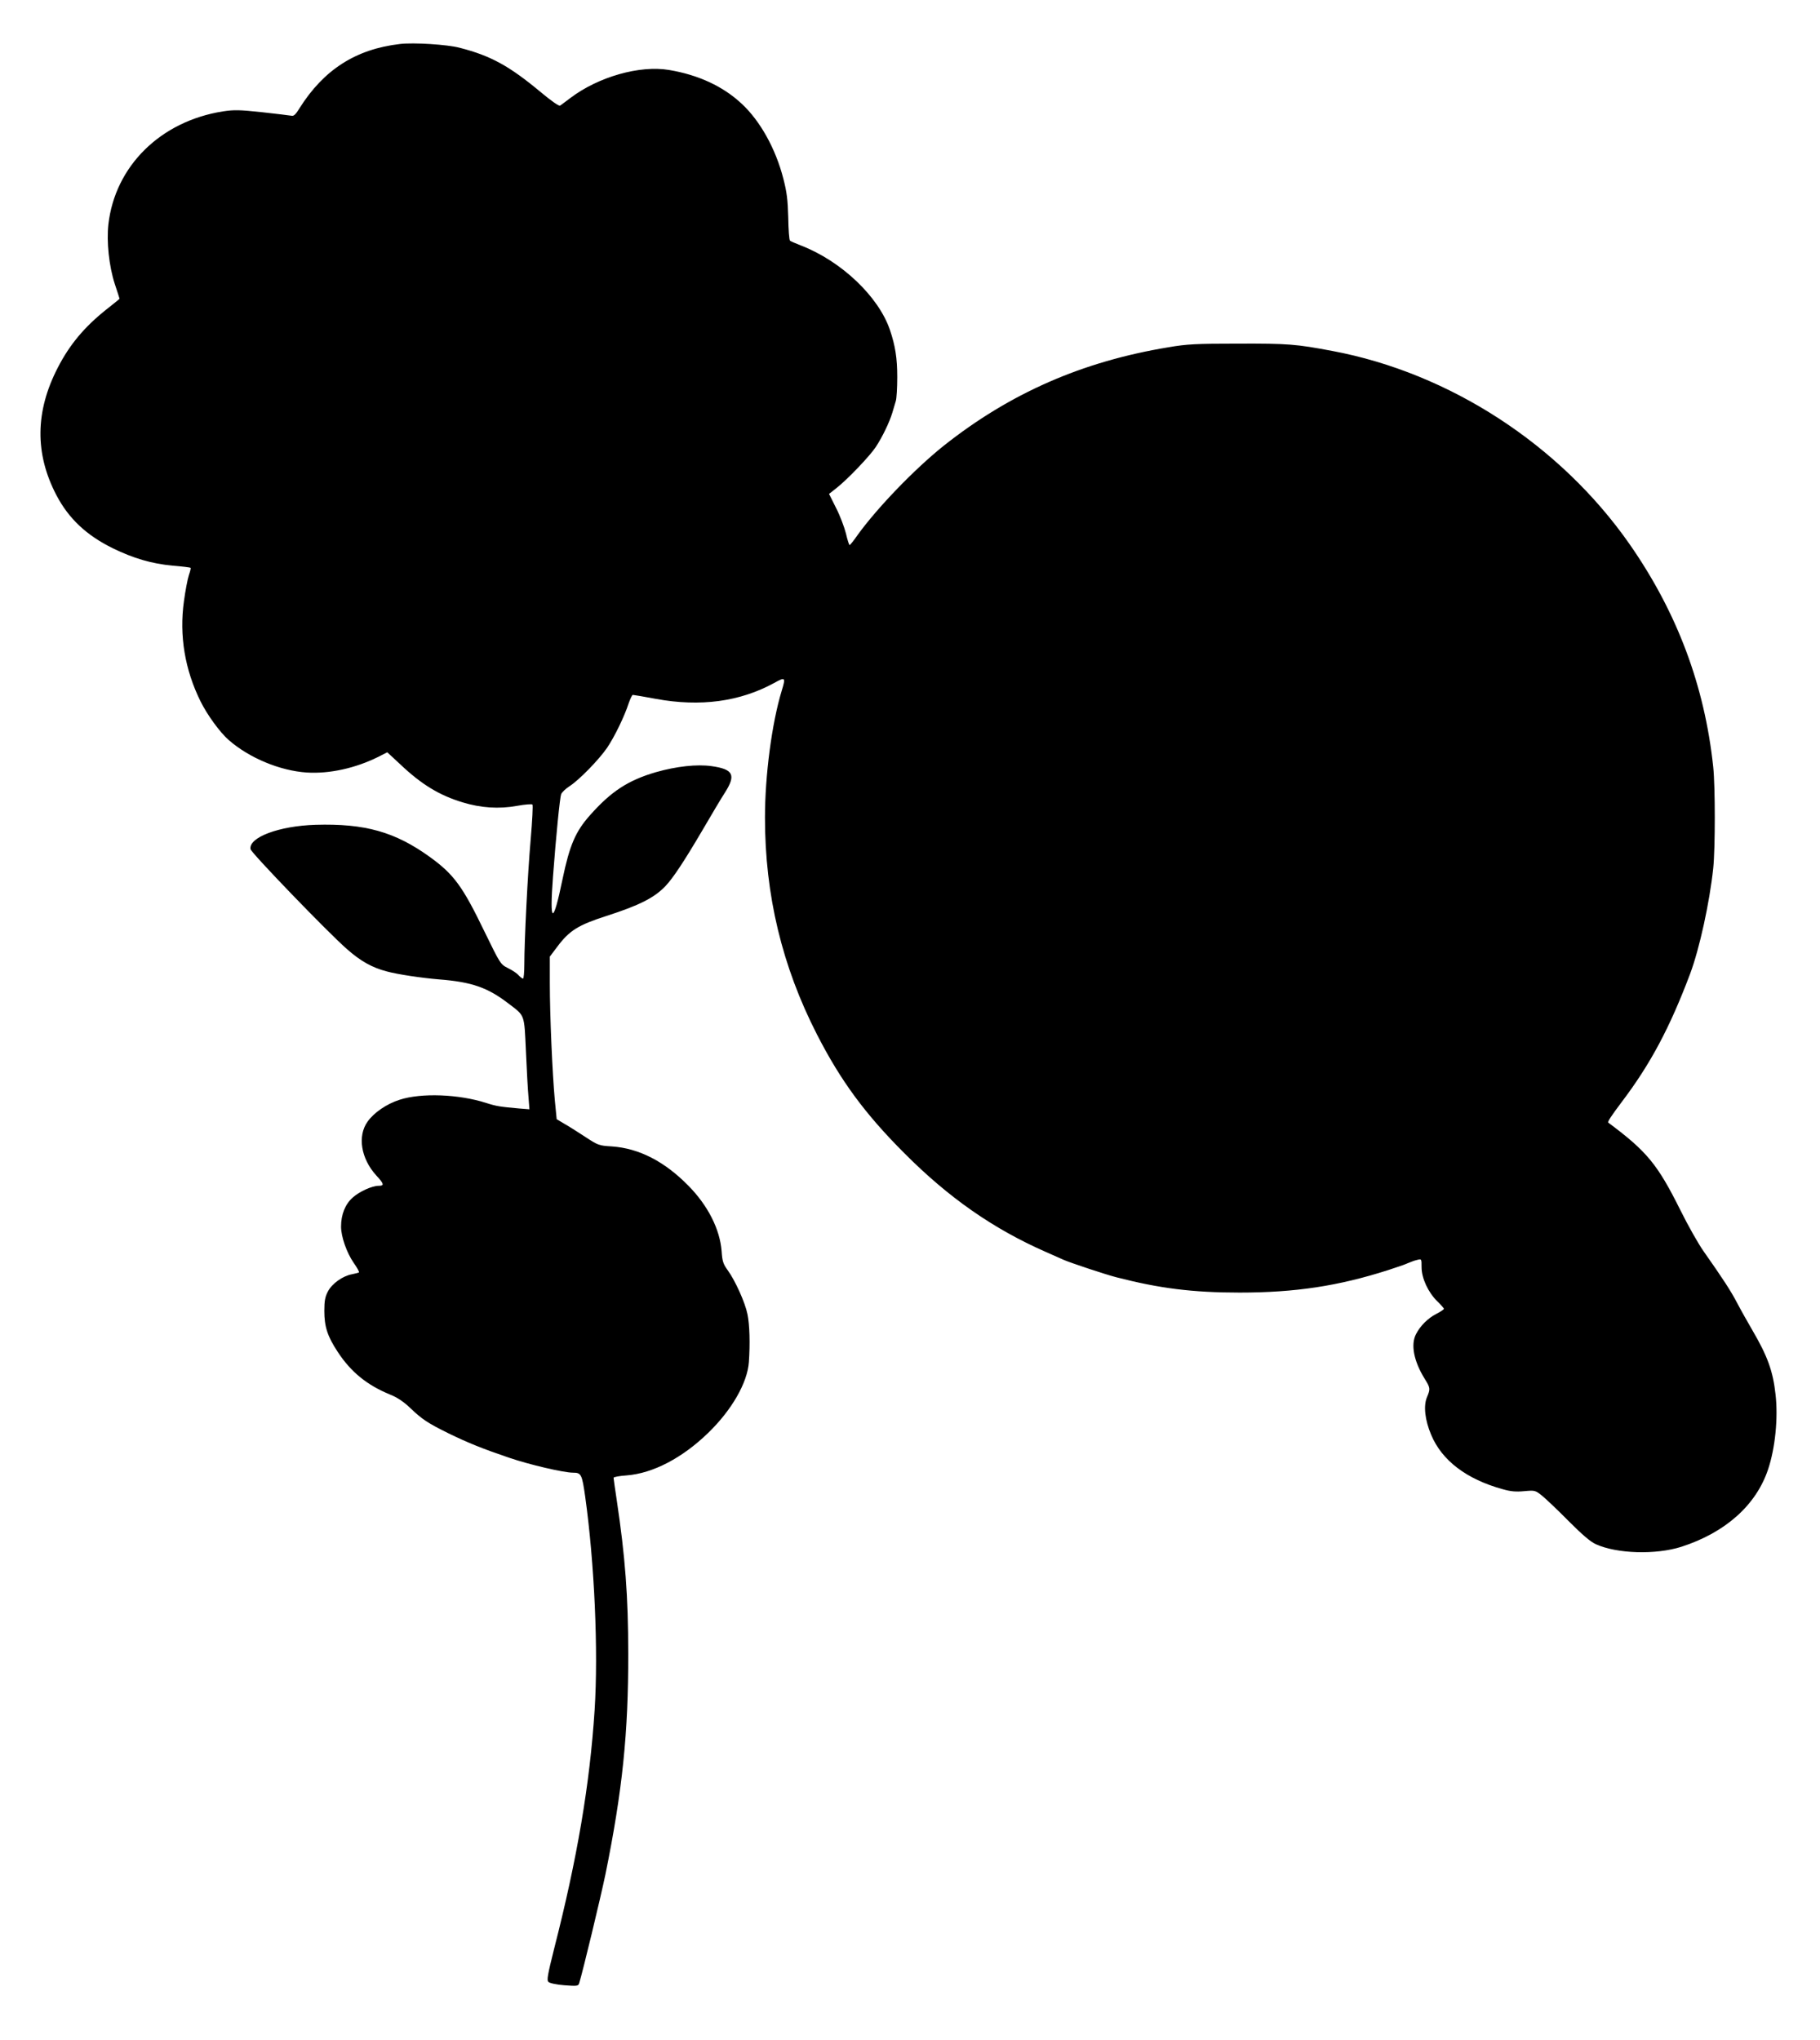  <svg version="1.0" xmlns="http://www.w3.org/2000/svg"
 width="1142pt" height="1280pt" viewBox="0 0 1142 1280"
 preserveAspectRatio="xMidYMid meet"><g transform="translate(0,1280) scale(0.1,-0.1)"
fill="#000000" stroke="none">
<path d="M2510 12524 c-277 -32 -478 -161 -630 -402 -25 -41 -37 -52 -52 -48
-11 2 -93 12 -184 22 -142 15 -174 16 -246 5 -391 -62 -676 -343 -718 -709
-12 -110 4 -261 40 -373 17 -50 30 -92 30 -93 0 -2 -37 -32 -83 -68 -137 -109
-230 -220 -304 -364 -143 -276 -145 -541 -9 -801 77 -147 189 -252 354 -333
129 -63 244 -97 375 -109 60 -5 111 -11 113 -14 2 -2 -3 -23 -11 -46 -8 -24
-22 -97 -31 -164 -30 -215 6 -429 104 -627 42 -85 121 -194 177 -243 128 -112
321 -193 490 -204 142 -9 305 27 448 98 l57 29 83 -77 c132 -125 244 -193 389
-237 115 -35 228 -43 343 -22 49 9 92 12 96 8 4 -4 -1 -101 -11 -217 -19 -216
-40 -636 -40 -788 0 -48 -4 -87 -8 -87 -5 0 -17 9 -28 21 -10 12 -40 32 -67
45 -47 24 -48 26 -147 229 -138 286 -193 360 -344 469 -218 157 -407 210 -716
201 -229 -7 -421 -79 -408 -153 4 -23 484 -521 604 -626 87 -77 159 -117 251
-141 70 -19 219 -41 328 -50 205 -16 305 -51 435 -151 105 -80 99 -63 110
-300 5 -115 12 -244 16 -286 l6 -78 -63 5 c-122 11 -144 14 -209 35 -172 55
-406 64 -542 20 -82 -26 -162 -81 -202 -138 -64 -90 -41 -231 54 -336 50 -54
53 -66 16 -66 -41 0 -119 -35 -162 -73 -48 -42 -74 -107 -74 -183 0 -63 35
-163 79 -227 22 -31 37 -58 33 -61 -4 -2 -24 -7 -44 -11 -58 -11 -124 -58
-150 -107 -18 -34 -23 -59 -23 -123 0 -99 20 -160 84 -257 83 -127 185 -209
329 -268 47 -19 85 -45 127 -85 72 -69 109 -94 239 -158 121 -59 212 -96 380
-153 125 -43 343 -94 402 -94 51 0 56 -10 76 -151 58 -416 83 -966 59 -1339
-30 -464 -109 -930 -253 -1493 -42 -168 -48 -201 -37 -212 8 -8 50 -17 100
-21 80 -6 87 -5 93 12 25 82 132 527 165 684 107 527 144 889 143 1385 0 358
-19 608 -72 962 -11 72 -20 136 -20 141 0 5 37 12 83 15 164 13 348 109 510
266 148 143 247 315 256 445 8 113 5 236 -9 301 -14 71 -76 209 -123 274 -29
40 -35 57 -39 121 -11 138 -86 286 -208 410 -150 153 -310 235 -480 247 -83 5
-87 7 -171 62 -47 31 -106 68 -131 82 l-45 27 -12 123 c-15 167 -31 526 -31
731 l0 166 46 61 c77 103 132 137 309 194 208 67 301 114 372 189 47 50 116
154 230 348 56 96 120 204 143 239 69 109 51 145 -85 164 -92 13 -220 -1 -350
-38 -174 -51 -280 -120 -413 -270 -91 -102 -128 -189 -172 -400 -60 -292 -83
-286 -60 16 19 255 43 494 51 516 5 12 28 34 51 49 60 38 186 167 238 243 47
70 109 198 135 279 10 28 21 52 26 52 5 0 71 -11 145 -25 278 -51 526 -18 742
100 70 39 73 36 47 -49 -62 -204 -105 -531 -105 -796 0 -486 107 -932 326
-1360 148 -289 300 -497 549 -746 278 -279 556 -473 885 -618 47 -21 99 -44
115 -51 44 -19 260 -91 330 -109 272 -70 478 -96 774 -96 348 0 619 41 931
141 52 17 109 36 125 44 17 7 42 17 58 20 27 7 27 7 27 -46 0 -69 42 -159 99
-214 22 -21 41 -43 41 -47 0 -4 -22 -19 -48 -32 -51 -26 -101 -75 -127 -127
-34 -65 -14 -169 54 -279 36 -58 37 -64 15 -116 -23 -54 -13 -144 26 -236 67
-161 221 -279 450 -342 49 -14 82 -17 134 -12 68 6 69 6 115 -31 25 -21 100
-92 166 -159 84 -84 135 -128 169 -143 132 -60 376 -67 536 -16 276 89 469
261 544 485 45 134 64 323 47 471 -16 146 -50 240 -146 404 -29 50 -72 126
-95 170 -41 78 -88 150 -211 325 -33 47 -98 162 -145 257 -143 287 -209 368
-452 549 -7 5 18 42 84 130 181 239 302 467 429 804 59 158 122 446 145 662
13 126 13 511 0 636 -54 509 -226 969 -525 1398 -435 623 -1129 1074 -1865
1212 -228 43 -278 47 -590 46 -265 0 -323 -3 -439 -23 -540 -89 -994 -288
-1411 -619 -180 -144 -414 -386 -539 -559 -24 -35 -47 -63 -50 -63 -3 0 -14
33 -23 73 -10 39 -37 112 -62 160 l-44 88 47 37 c70 55 209 201 246 257 41 62
86 155 104 215 7 25 17 58 22 74 5 16 9 83 9 150 0 118 -12 196 -46 296 -71
209 -305 432 -559 530 -33 13 -64 26 -68 30 -5 4 -10 70 -11 146 -3 112 -9
159 -31 244 -48 187 -145 361 -260 468 -117 110 -272 182 -457 213 -184 31
-443 -43 -618 -175 -30 -23 -60 -45 -66 -49 -7 -4 -59 33 -120 84 -198 165
-314 229 -509 279 -78 21 -290 34 -375 24z"/>
</g>
</svg>
